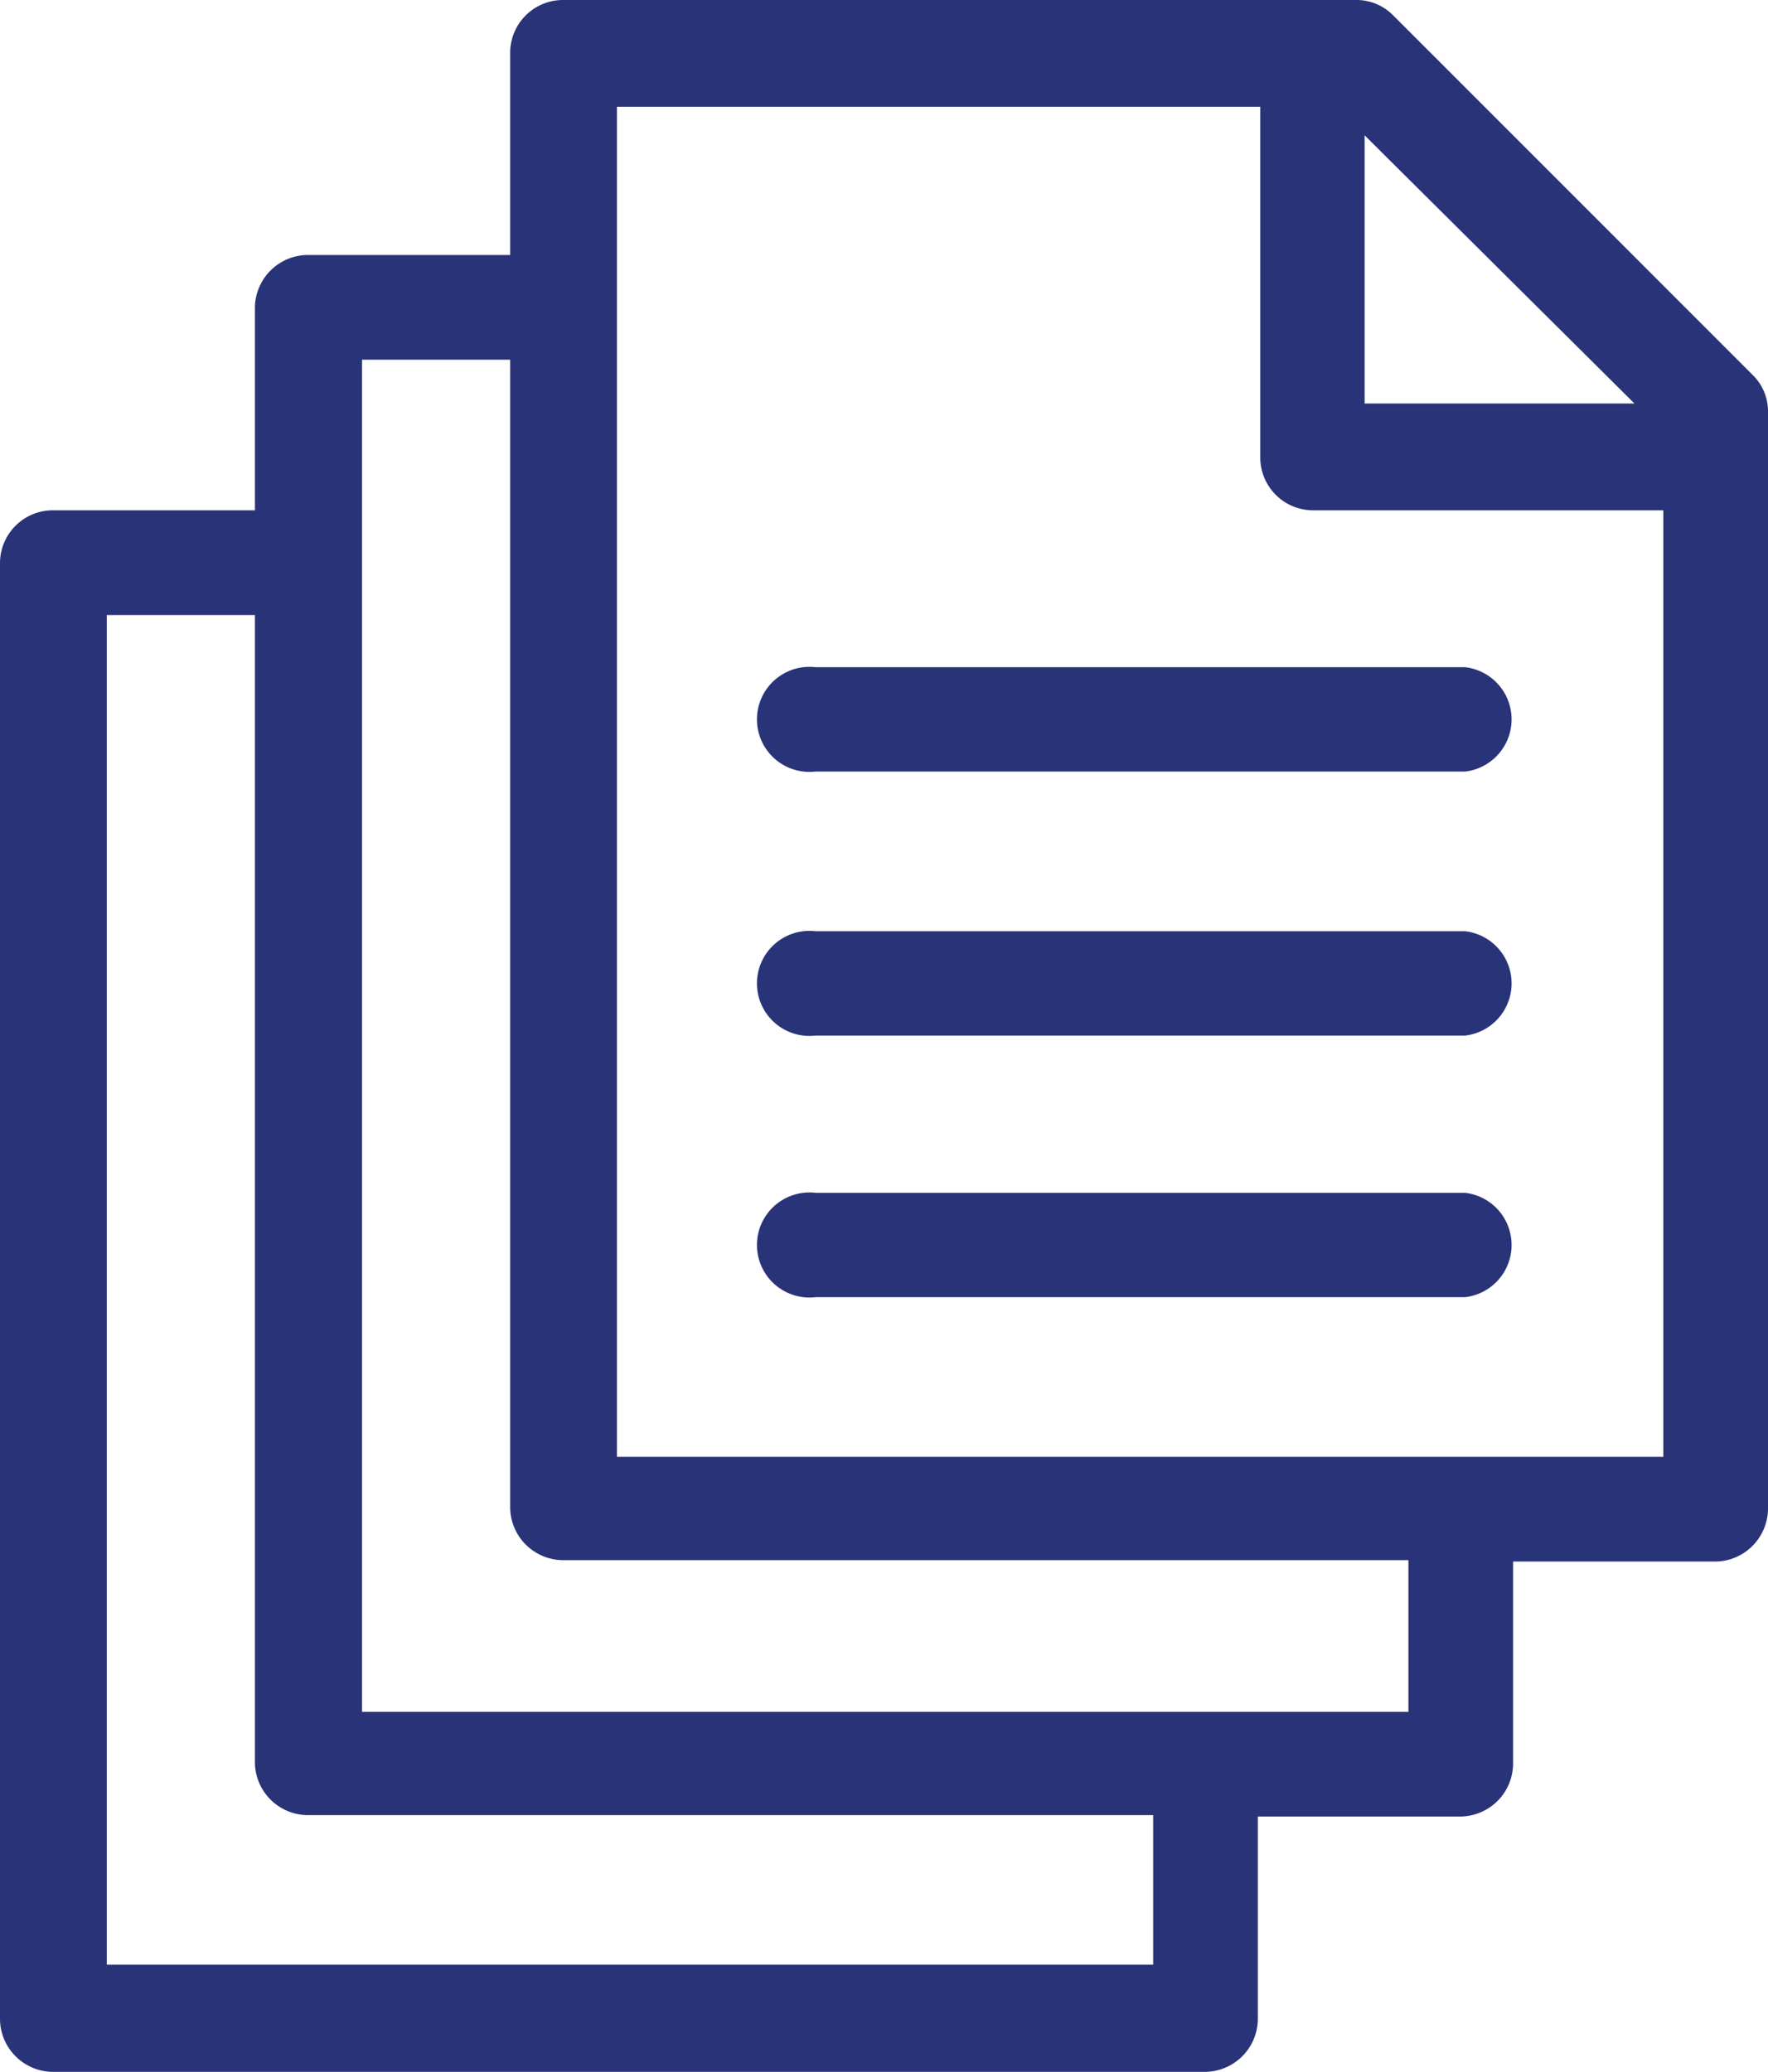 <svg xmlns="http://www.w3.org/2000/svg" viewBox="0 0 50.84 59.56"><defs><style>.b0295f2b-d137-407e-ab28-9f9a30342e8b{fill:#293378;}</style></defs><g id="af8a3d35-96f5-4242-a76f-335d0a620d3e" data-name="Capa 2"><g id="b75e1ede-5cf1-4df5-868a-60f2041b8def" data-name="Capa 1"><path class="b0295f2b-d137-407e-ab28-9f9a30342e8b" d="M50.4,10.78,40.06.44A1.48,1.48,0,0,0,39,0H16.17a1.52,1.52,0,0,0-1.5,1.5V7.33H8.84A1.53,1.53,0,0,0,7.33,8.84v5.83H1.5A1.52,1.52,0,0,0,0,16.17V58.05a1.53,1.53,0,0,0,1.5,1.51H34.67a1.53,1.53,0,0,0,1.5-1.51V52.22H42a1.53,1.53,0,0,0,1.51-1.5V44.89h5.83a1.53,1.53,0,0,0,1.5-1.51V11.85A1.46,1.46,0,0,0,50.4,10.78ZM39.24,3.89,47,11.6H39.24ZM33.16,56.48H3.07V17.68H7.33v33a1.53,1.53,0,0,0,1.51,1.5H33.16Zm7.34-7.27H10.41V10.34h4.26v33a1.53,1.53,0,0,0,1.5,1.51H40.5ZM17.74,41.88V3.07h18.5v10.1a1.52,1.52,0,0,0,1.5,1.5H47.83V41.88Z"/><path class="b0295f2b-d137-407e-ab28-9f9a30342e8b" d="M42.13,19.18H23.45a1.51,1.51,0,1,0,0,3H42.13a1.51,1.51,0,0,0,0-3Z"/><path class="b0295f2b-d137-407e-ab28-9f9a30342e8b" d="M42.13,26.77H23.45a1.51,1.51,0,1,0,0,3H42.13a1.51,1.51,0,0,0,0-3Z"/><path class="b0295f2b-d137-407e-ab28-9f9a30342e8b" d="M42.13,34.29H23.45a1.51,1.51,0,1,0,0,3H42.13a1.51,1.51,0,0,0,0-3Z"/></g></g></svg>